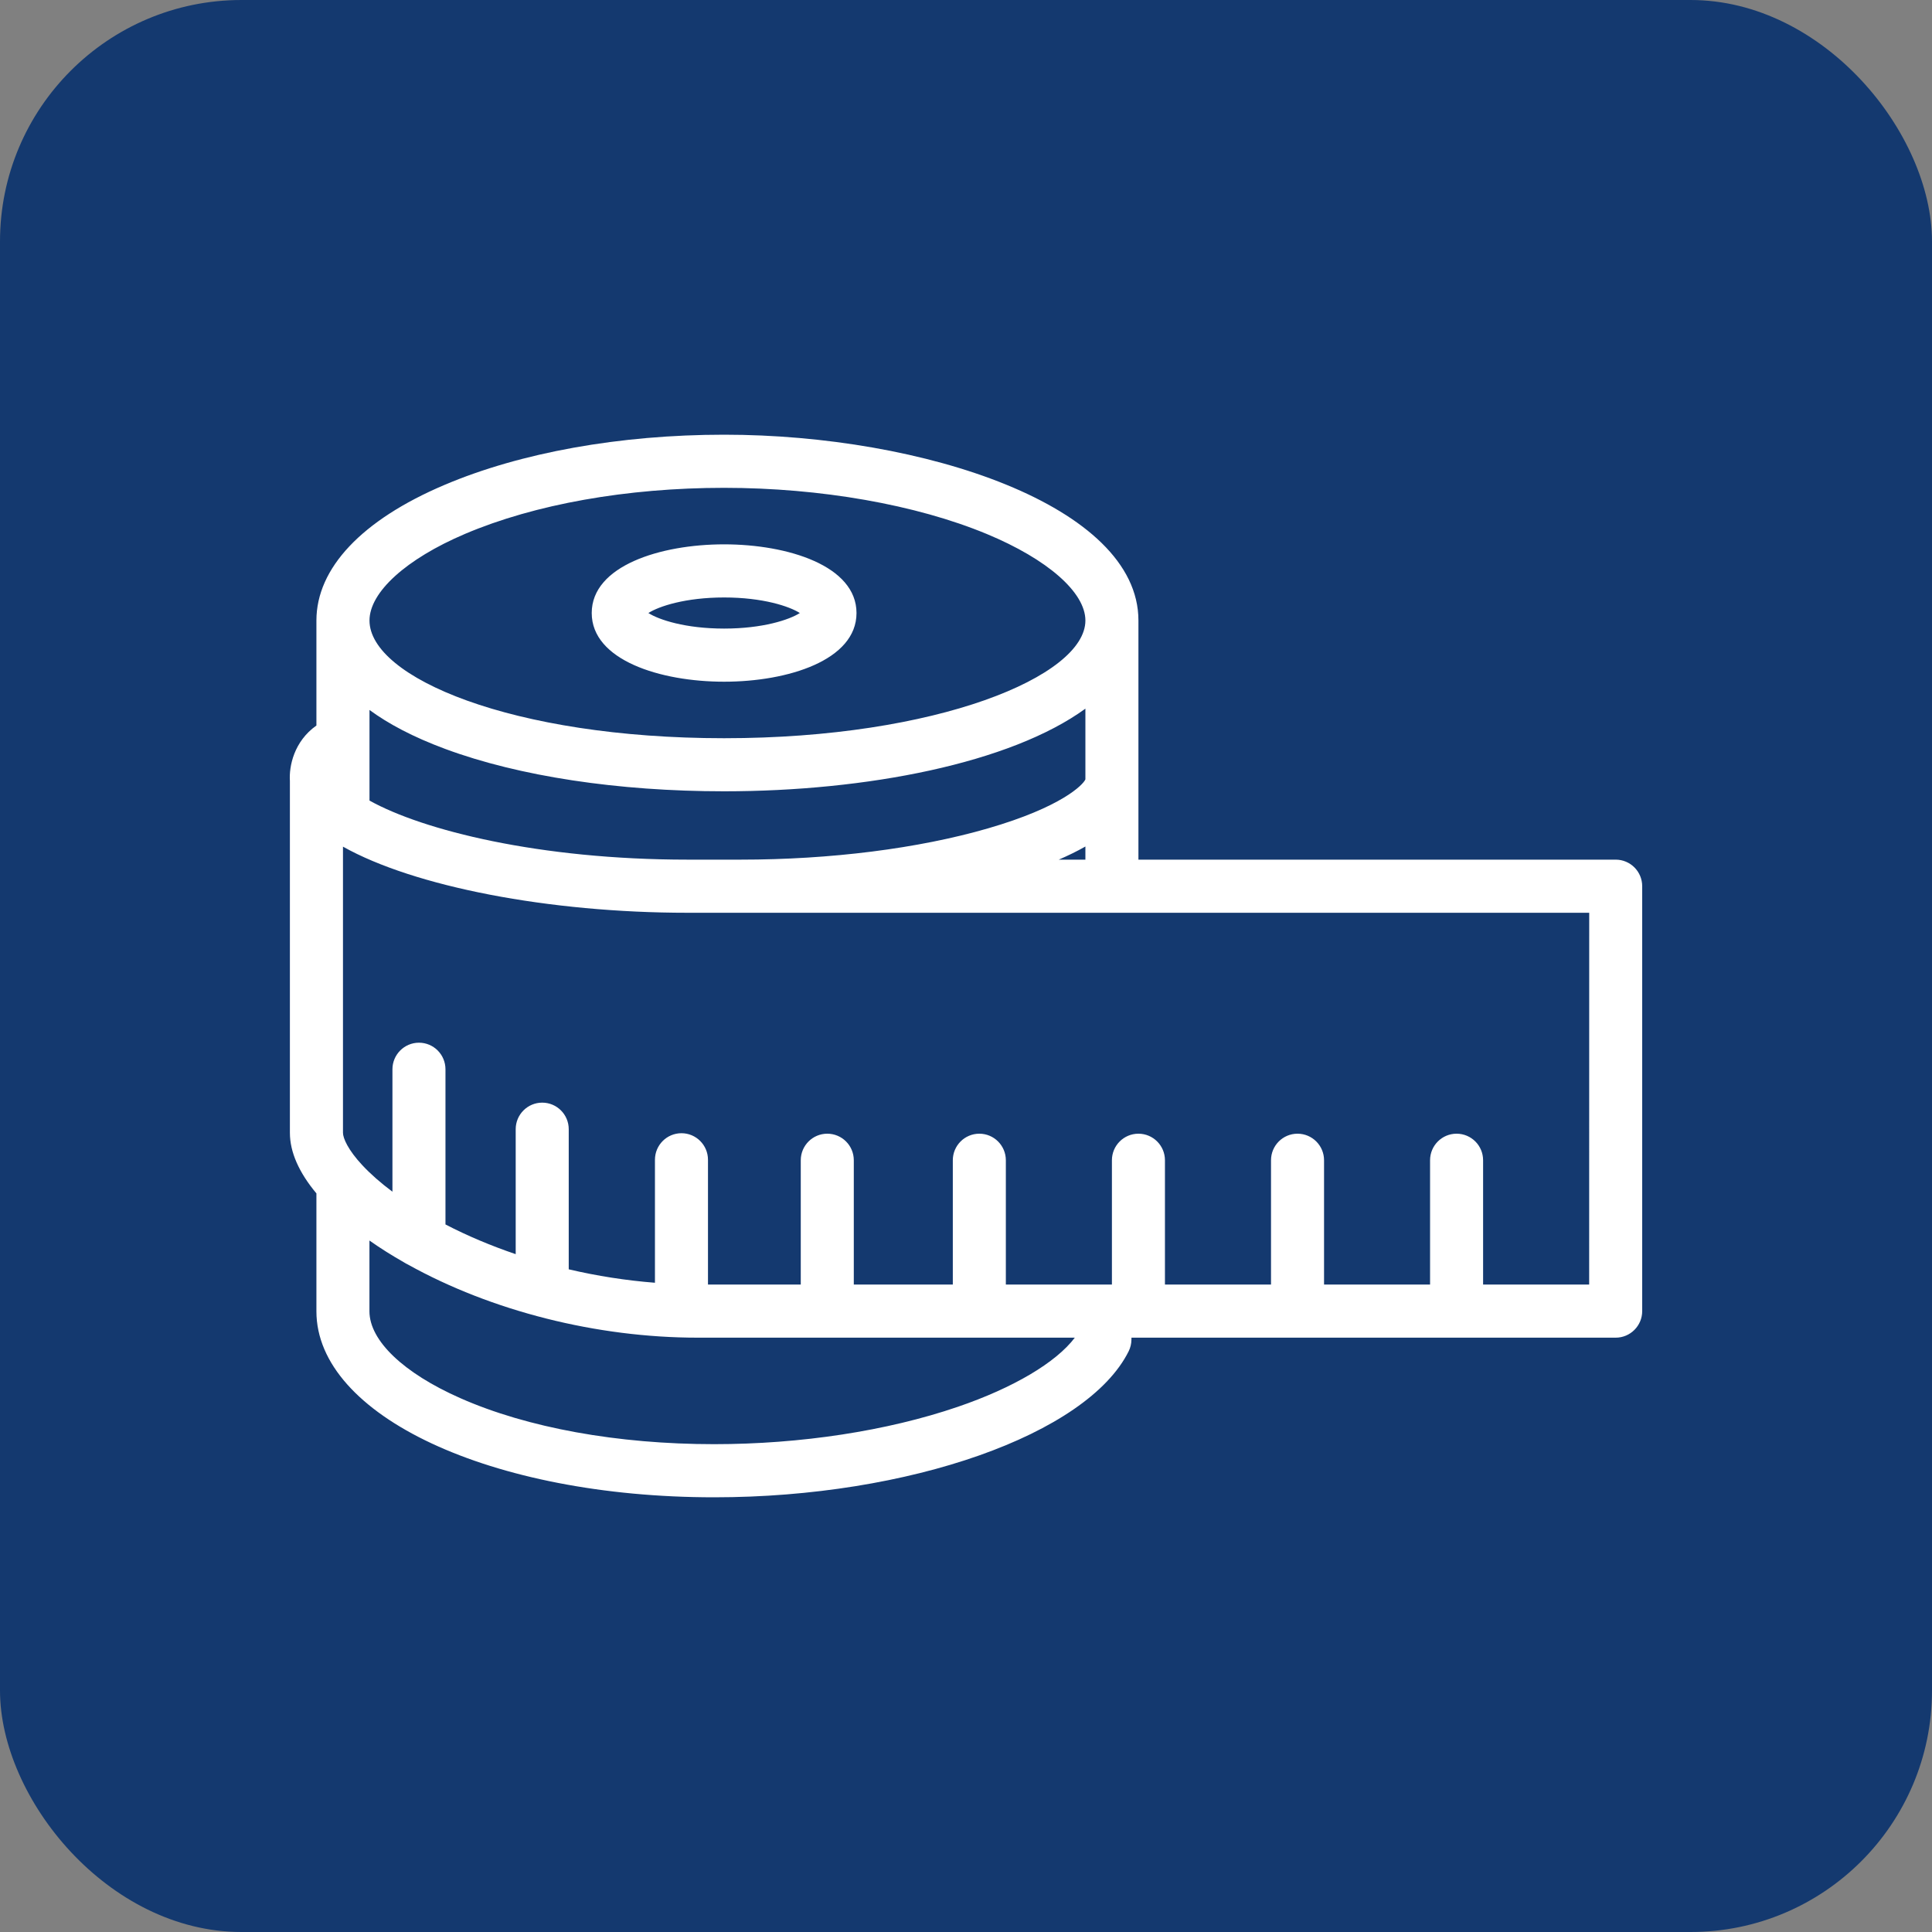 <?xml version="1.0" encoding="UTF-8"?> <svg xmlns="http://www.w3.org/2000/svg" width="40" height="40" viewBox="0 0 40 40" fill="none"><rect x="0" y="0" width="40" height="40" fill="#808080" stroke="none"/> <rect width="40" height="40" rx="5" fill="#14396F"></rect> <path d="M33.452 17.798H23.57V12.847C23.57 10.471 19.117 9 14.992 9C12.834 9 10.776 9.37 9.197 10.042C7.491 10.767 6.551 11.764 6.551 12.847V15.021C6.085 15.35 5.982 15.867 6.002 16.168V23.453C6.002 23.85 6.187 24.272 6.551 24.708V27.149C6.551 29.309 10.168 31 14.786 31C18.822 31 22.511 29.7 23.368 27.976C23.404 27.902 23.424 27.822 23.425 27.739L23.426 27.695H33.451C33.754 27.695 34 27.448 34 27.145V18.348C34 18.044 33.754 17.798 33.451 17.798L33.452 17.798ZM9.627 11.054C11.073 10.439 12.979 10.1 14.992 10.1C16.986 10.1 18.968 10.448 20.431 11.056C21.69 11.579 22.472 12.265 22.472 12.847C22.472 13.999 19.4 15.284 14.992 15.284C10.6 15.284 7.65 14.024 7.65 12.847C7.65 12.26 8.408 11.573 9.627 11.054L9.627 11.054ZM7.65 14.699C8.035 14.982 8.546 15.257 9.221 15.507C10.745 16.072 12.795 16.383 14.992 16.383C17.944 16.383 20.92 15.801 22.472 14.672V16.136C22.424 16.25 21.973 16.711 20.454 17.151C19.014 17.568 17.196 17.798 15.335 17.798H14.237C11.163 17.798 8.752 17.189 7.65 16.575V14.699ZM22.472 17.526V17.798H21.921C22.112 17.715 22.298 17.625 22.472 17.526ZM19.826 29.128C18.367 29.626 16.577 29.9 14.786 29.9C12.787 29.9 10.921 29.562 9.53 28.947C8.352 28.427 7.649 27.755 7.649 27.149V25.684C7.87 25.84 8.11 25.991 8.363 26.135C8.39 26.153 8.417 26.168 8.446 26.181C10.175 27.144 12.357 27.695 14.443 27.695H22.253C21.863 28.21 20.983 28.733 19.826 29.128L19.826 29.128ZM32.902 26.595H30.706V24.022C30.706 23.718 30.461 23.472 30.157 23.472C29.854 23.472 29.608 23.718 29.608 24.022V26.595H27.413V24.022C27.413 23.718 27.167 23.472 26.864 23.472C26.56 23.472 26.315 23.718 26.315 24.022V26.595H24.119V24.022C24.119 23.718 23.873 23.472 23.57 23.472C23.267 23.472 23.021 23.718 23.021 24.022V26.595H20.825V24.022C20.825 23.718 20.579 23.472 20.276 23.472C19.973 23.472 19.727 23.718 19.727 24.022V26.595H17.677V24.022C17.677 23.718 17.432 23.472 17.128 23.472C16.825 23.472 16.579 23.718 16.579 24.022V26.595H14.658V24.012C14.658 23.708 14.412 23.462 14.109 23.462C13.806 23.462 13.56 23.708 13.56 24.012V26.558C12.96 26.511 12.361 26.417 11.775 26.28V23.379C11.775 23.075 11.529 22.829 11.226 22.829C10.923 22.829 10.677 23.075 10.677 23.379V25.966C10.168 25.793 9.68 25.588 9.223 25.351V22.139C9.223 21.835 8.978 21.588 8.674 21.588C8.371 21.588 8.125 21.835 8.125 22.139V24.673C7.882 24.492 7.672 24.307 7.502 24.125C7.205 23.807 7.101 23.564 7.101 23.453V17.529C8.572 18.355 11.361 18.898 14.237 18.898H32.903L32.902 26.595ZM14.992 14.114C16.312 14.114 17.733 13.669 17.733 12.692C17.733 11.715 16.312 11.27 14.992 11.27C13.672 11.27 12.251 11.715 12.251 12.692C12.251 13.669 13.672 14.114 14.992 14.114ZM14.992 12.37C15.791 12.37 16.34 12.552 16.56 12.692C16.341 12.832 15.791 13.014 14.992 13.014C14.192 13.014 13.643 12.832 13.424 12.692C13.643 12.552 14.193 12.37 14.992 12.37Z" fill="white"></path> </svg> 
